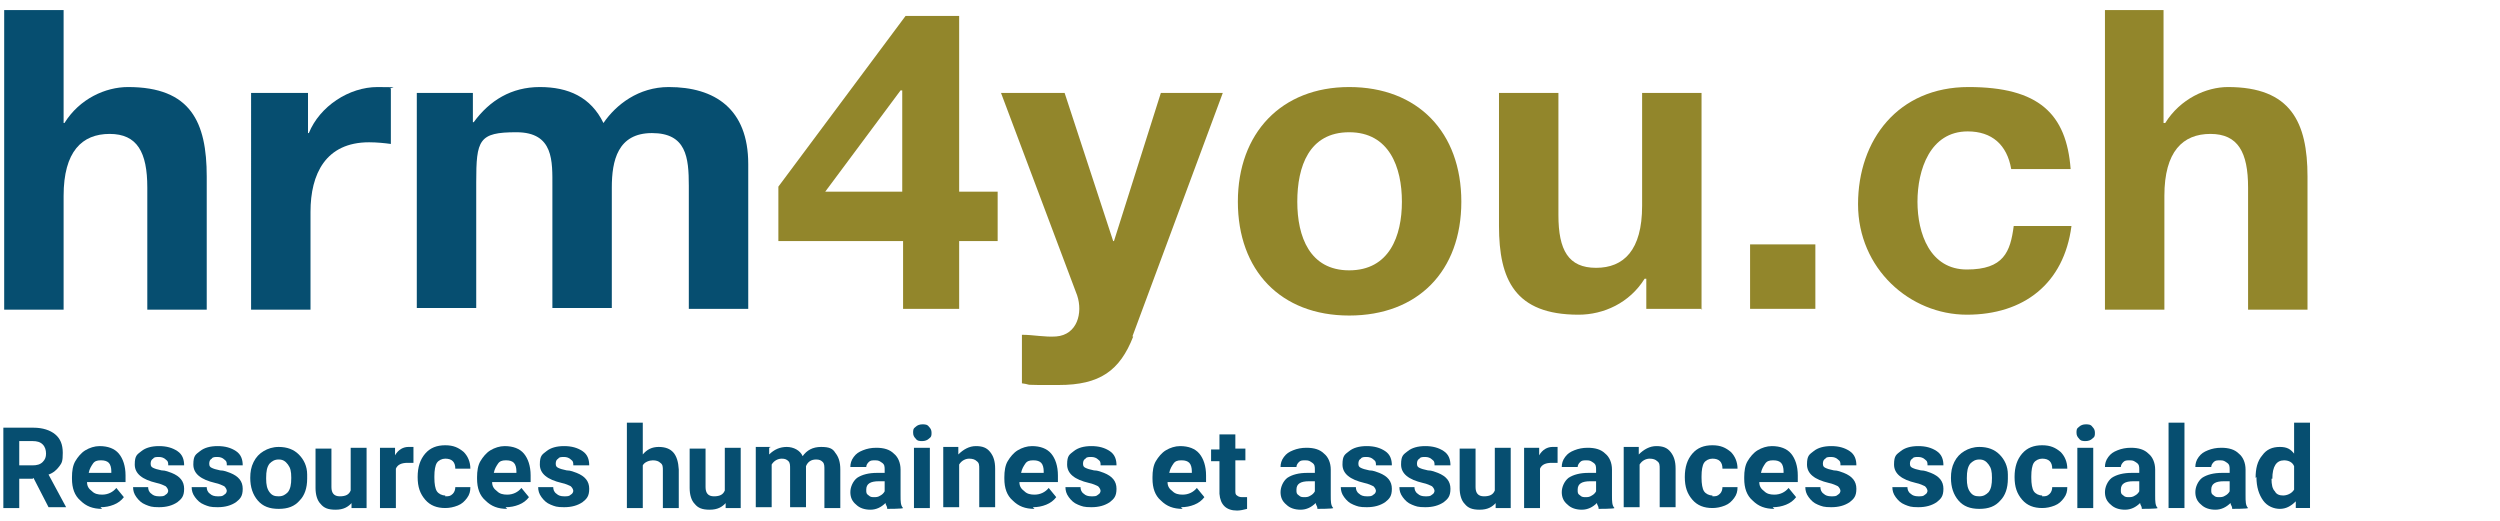 <?xml version="1.0" encoding="UTF-8"?>
<svg id="Ebene_1" xmlns="http://www.w3.org/2000/svg" version="1.1" viewBox="0 0 298.7 62.2">
  <!-- Generator: Adobe Illustrator 29.5.1, SVG Export Plug-In . SVG Version: 2.1.0 Build 141)  -->
  <defs>
    <style>
      .st0 {
        fill: #064e70;
      }

      .st1 {
        fill: #92862b;
      }
    </style>
  </defs>
  <g>
    <path class="st0" d="M.5,1.2h7.1v13.5h.1c1.8-2.9,4.9-4.3,7.6-4.3,7.5,0,9.4,4.2,9.4,10.7v15.9h-7.1v-14.6c0-4.2-1.2-6.4-4.5-6.4s-5.5,2.1-5.5,7.4v13.6H.5V1.2Z"/>
    <path class="st0" d="M30.1,11.1h6.7v4.8h.1c1.3-3.2,4.8-5.5,8.2-5.5s1.1.1,1.6.2v6.6c-.7-.1-1.7-.2-2.6-.2-5.2,0-7,3.8-7,8.3v11.7h-7.1V11.1Z"/>
    <path class="st0" d="M49.8,11.1h6.7v3.5h.1c1.9-2.6,4.5-4.2,7.9-4.2s6.1,1.2,7.6,4.3c1.5-2.2,4.2-4.3,7.8-4.3,5.5,0,9.5,2.6,9.5,9.2v17.3h-7.1v-14.7c0-3.4-.3-6.3-4.4-6.3s-4.8,3.3-4.8,6.5v14.4h-7.1v-14.5c0-3,.2-6.5-4.3-6.5s-4.8.9-4.8,6v15h-7.1V11.1Z"/>
    <path class="st1" d="M107.8,28.8h-14.8v-6.5L108.2,1.9h6.4v21h4.6v5.9h-4.6v8.1h-6.7v-8.1ZM107.8,10.8h-.2l-9,12.1h9.2v-12.1Z"/>
    <path class="st1" d="M135.4,40.2c-1.6,4.1-4,5.8-8.9,5.8s-2.9,0-4.4-.2v-5.8c1.4,0,2.7.3,4.1.2,2.5-.2,3.2-2.8,2.5-4.9l-9.1-24.2h7.6l5.8,17.7h.1l5.6-17.7h7.4l-10.8,29.1Z"/>
    <path class="st1" d="M161.2,10.4c8.2,0,13.4,5.4,13.4,13.7s-5.2,13.6-13.4,13.6-13.3-5.4-13.3-13.6,5.2-13.7,13.3-13.7M161.2,32.3c4.8,0,6.3-4.1,6.3-8.2s-1.5-8.3-6.3-8.3-6.2,4.1-6.2,8.3,1.5,8.2,6.2,8.2"/>
    <path class="st1" d="M203.4,36.9h-6.7v-3.6h-.2c-1.8,2.9-4.9,4.3-7.9,4.3-7.6,0-9.5-4.2-9.5-10.6v-15.9h7.1v14.6c0,4.2,1.2,6.3,4.5,6.3s5.5-2.1,5.5-7.4v-13.5h7.1v25.9Z"/>
    <rect class="st1" x="209.1" y="29.2" width="7.8" height="7.7"/>
    <path class="st1" d="M240.3,20.2c-.5-2.9-2.3-4.5-5.2-4.5-4.5,0-6,4.6-6,8.4s1.5,8.1,5.9,8.1,5.2-2.1,5.6-5.2h6.9c-.9,6.9-5.7,10.6-12.5,10.6s-13-5.5-13-13.2,4.8-14,13.2-14,11.7,3.2,12.2,9.8h-7Z"/>
    <path class="st1" d="M251.4,1.2h7.1v13.5h.2c1.8-2.9,4.9-4.3,7.5-4.3,7.5,0,9.5,4.2,9.5,10.7v15.9h-7.1v-14.6c0-4.2-1.2-6.4-4.5-6.4s-5.5,2.1-5.5,7.4v13.6h-7.1V1.2Z"/>
  </g>
  <g>
    <path class="st0" d="M3.9,57.2h-1.6v3.5H.4v-9.6h3.6c1.1,0,2,.3,2.6.8.6.5.9,1.2.9,2.2s-.1,1.2-.4,1.6c-.3.4-.7.8-1.3,1l2.1,3.9h0c0,0-2.1,0-2.1,0l-1.8-3.5ZM2.3,55.6h1.6c.5,0,.9-.1,1.2-.4.3-.3.4-.6.4-1s-.1-.8-.4-1.1c-.3-.3-.7-.4-1.2-.4h-1.6v2.9Z"/>
    <path class="st0" d="M12.2,60.8c-1.1,0-1.9-.3-2.6-1-.7-.6-1-1.5-1-2.6v-.2c0-.7.1-1.4.4-1.9s.7-1,1.2-1.3c.5-.3,1.1-.5,1.7-.5,1,0,1.8.3,2.3.9s.8,1.5.8,2.6v.8h-4.6c0,.5.2.8.6,1.1.3.3.7.4,1.2.4.7,0,1.3-.3,1.7-.8l.9,1.1c-.3.4-.7.7-1.2.9s-1,.3-1.6.3ZM12,55c-.4,0-.7.1-.9.4-.2.3-.4.6-.5,1.1h2.7v-.2c0-.4-.1-.8-.3-1-.2-.2-.5-.3-.9-.3Z"/>
    <path class="st0" d="M20.1,58.7c0-.2-.1-.4-.3-.6-.2-.1-.6-.3-1.1-.4-1.7-.4-2.6-1.1-2.6-2.2s.3-1.2.8-1.6,1.2-.6,2.1-.6,1.6.2,2.2.6.8,1,.8,1.7h-1.9c0-.3,0-.5-.3-.7-.2-.2-.5-.3-.8-.3s-.6,0-.7.2c-.2.1-.3.3-.3.6s.1.4.3.5c.2.1.5.2,1,.3.5,0,.9.2,1.2.3,1,.4,1.5,1,1.5,1.9s-.3,1.2-.8,1.6c-.6.4-1.3.6-2.2.6s-1.1-.1-1.6-.3c-.5-.2-.8-.5-1.1-.9-.3-.4-.4-.8-.4-1.2h1.8c0,.3.1.6.4.8.2.2.5.3.9.3s.6,0,.8-.2c.2-.1.3-.3.3-.5Z"/>
    <path class="st0" d="M27.1,58.7c0-.2-.1-.4-.3-.6-.2-.1-.6-.3-1.1-.4-1.7-.4-2.6-1.1-2.6-2.2s.3-1.2.8-1.6,1.2-.6,2.1-.6,1.6.2,2.2.6.8,1,.8,1.7h-1.9c0-.3,0-.5-.3-.7-.2-.2-.5-.3-.8-.3s-.6,0-.7.2c-.2.1-.3.3-.3.6s.1.4.3.5c.2.1.5.2,1,.3.5,0,.9.2,1.2.3,1,.4,1.5,1,1.5,1.9s-.3,1.2-.8,1.6c-.6.4-1.3.6-2.2.6s-1.1-.1-1.6-.3c-.5-.2-.8-.5-1.1-.9-.3-.4-.4-.8-.4-1.2h1.8c0,.3.1.6.4.8.2.2.5.3.9.3s.6,0,.8-.2c.2-.1.3-.3.3-.5Z"/>
    <path class="st0" d="M29.9,57.1c0-.7.1-1.3.4-1.9.3-.6.7-1,1.2-1.3.5-.3,1.1-.5,1.8-.5,1,0,1.8.3,2.4.9.6.6,1,1.4,1,2.4v.5c0,1.1-.3,2-.9,2.6-.6.7-1.4,1-2.5,1s-1.9-.3-2.5-1c-.6-.7-.9-1.6-.9-2.7h0ZM31.8,57.2c0,.7.1,1.2.4,1.6.3.4.6.5,1.1.5s.8-.2,1.1-.5c.3-.4.4-.9.4-1.7s-.1-1.2-.4-1.6c-.3-.4-.6-.6-1.1-.6s-.8.2-1.1.5c-.3.4-.4.9-.4,1.7Z"/>
    <path class="st0" d="M42.1,60c-.5.6-1.1.9-2,.9s-1.4-.2-1.8-.7c-.4-.4-.6-1.1-.6-1.9v-4.7h1.9v4.6c0,.7.3,1.1,1,1.1s1.1-.2,1.3-.7v-5.1h1.9v7.2h-1.8v-.7Z"/>
    <path class="st0" d="M49.4,55.3c-.3,0-.5,0-.7,0-.7,0-1.2.2-1.4.7v4.7h-1.9v-7.2h1.8v.9c.4-.7,1-1,1.6-1s.4,0,.6,0v1.8Z"/>
    <path class="st0" d="M53.2,59.3c.4,0,.6,0,.9-.3.2-.2.3-.5.3-.8h1.8c0,.5-.1.9-.4,1.3-.3.4-.6.7-1.1.9-.5.2-1,.3-1.5.3-1,0-1.8-.3-2.4-1s-.9-1.5-.9-2.7h0c0-1.2.3-2.1.9-2.8.6-.7,1.4-1,2.4-1s1.6.3,2.2.8c.5.5.8,1.2.8,2h-1.8c0-.4-.1-.7-.3-.9-.2-.2-.5-.3-.9-.3s-.8.2-1,.5c-.2.3-.3.9-.3,1.6v.2c0,.7.1,1.3.3,1.6.2.3.6.5,1,.5Z"/>
    <path class="st0" d="M60.6,60.8c-1.1,0-1.9-.3-2.6-1-.7-.6-1-1.5-1-2.6v-.2c0-.7.1-1.4.4-1.9s.7-1,1.2-1.3c.5-.3,1.1-.5,1.7-.5,1,0,1.8.3,2.3.9s.8,1.5.8,2.6v.8h-4.6c0,.5.2.8.6,1.1.3.3.7.4,1.2.4.7,0,1.3-.3,1.7-.8l.9,1.1c-.3.4-.7.7-1.2.9s-1,.3-1.6.3ZM60.4,55c-.4,0-.7.1-.9.4-.2.3-.4.6-.5,1.1h2.7v-.2c0-.4-.1-.8-.3-1-.2-.2-.5-.3-.9-.3Z"/>
    <path class="st0" d="M68.5,58.7c0-.2-.1-.4-.3-.6-.2-.1-.6-.3-1.1-.4-1.7-.4-2.6-1.1-2.6-2.2s.3-1.2.8-1.6,1.2-.6,2.1-.6,1.6.2,2.2.6.8,1,.8,1.7h-1.9c0-.3,0-.5-.3-.7-.2-.2-.5-.3-.8-.3s-.6,0-.7.2c-.2.1-.3.3-.3.6s.1.4.3.5c.2.1.5.2,1,.3.5,0,.9.2,1.2.3,1,.4,1.5,1,1.5,1.9s-.3,1.2-.8,1.6c-.6.4-1.3.6-2.2.6s-1.1-.1-1.6-.3c-.5-.2-.8-.5-1.1-.9-.3-.4-.4-.8-.4-1.2h1.8c0,.3.1.6.4.8.2.2.5.3.9.3s.6,0,.8-.2c.2-.1.3-.3.3-.5Z"/>
    <path class="st0" d="M76.8,54.3c.5-.6,1.1-.9,1.9-.9,1.6,0,2.3.9,2.4,2.7v4.6h-1.9v-4.5c0-.4,0-.7-.3-.9-.2-.2-.5-.3-.9-.3s-1,.2-1.2.6v5.1h-1.9v-10.2h1.9v3.8Z"/>
    <path class="st0" d="M86.8,60c-.5.6-1.1.9-2,.9s-1.4-.2-1.8-.7c-.4-.4-.6-1.1-.6-1.9v-4.7h1.9v4.6c0,.7.3,1.1,1,1.1s1.1-.2,1.3-.7v-5.1h1.9v7.2h-1.8v-.7Z"/>
    <path class="st0" d="M91.9,53.5v.8c.6-.6,1.3-.9,2.1-.9s1.6.4,1.9,1.1c.5-.7,1.2-1.1,2.2-1.1s1.4.2,1.7.7c.4.5.6,1.1.6,2v4.6h-1.9v-4.6c0-.4,0-.7-.2-.9s-.4-.3-.8-.3c-.6,0-1,.3-1.2.8v4.9s-1.9,0-1.9,0v-4.6c0-.4,0-.7-.2-.9-.2-.2-.4-.3-.8-.3s-.9.2-1.2.7v5.1h-1.9v-7.2h1.8Z"/>
    <path class="st0" d="M106,60.7c0-.2-.2-.4-.2-.6-.5.5-1.1.8-1.8.8s-1.3-.2-1.7-.6c-.5-.4-.7-.9-.7-1.5s.3-1.3.8-1.7c.6-.4,1.4-.6,2.4-.6h.9v-.4c0-.3,0-.6-.3-.8s-.4-.3-.8-.3-.6,0-.8.2c-.2.2-.3.4-.3.6h-1.9c0-.4.1-.8.4-1.2s.6-.6,1.1-.8,1-.3,1.6-.3c.9,0,1.6.2,2.1.7.5.4.8,1.1.8,1.9v3.1c0,.7,0,1.2.3,1.5h0c0,.1-1.9.1-1.9.1ZM104.4,59.4c.3,0,.5,0,.8-.2.2-.1.4-.3.5-.5v-1.2h-.7c-1,0-1.5.3-1.5,1h0c0,.4,0,.5.3.7.2.2.4.2.7.2Z"/>
    <path class="st0" d="M109.1,51.7c0-.3,0-.5.3-.7.2-.2.5-.3.8-.3s.6,0,.8.3c.2.2.3.4.3.7s0,.5-.3.7c-.2.2-.5.3-.8.3s-.6,0-.8-.3c-.2-.2-.3-.4-.3-.7ZM111.1,60.7h-1.9v-7.2h1.9v7.2Z"/>
    <path class="st0" d="M114.5,53.5v.8c.6-.6,1.3-1,2.1-1s1.3.2,1.7.7.6,1.1.6,2v4.6h-1.9v-4.6c0-.4,0-.7-.3-.9-.2-.2-.5-.3-.9-.3s-.9.2-1.2.7v5.1h-1.9v-7.2h1.8Z"/>
    <path class="st0" d="M123.6,60.8c-1.1,0-1.9-.3-2.6-1-.7-.6-1-1.5-1-2.6v-.2c0-.7.1-1.4.4-1.9s.7-1,1.2-1.3c.5-.3,1.1-.5,1.7-.5,1,0,1.8.3,2.3.9s.8,1.5.8,2.6v.8h-4.6c0,.5.2.8.6,1.1.3.3.7.4,1.2.4.7,0,1.3-.3,1.7-.8l.9,1.1c-.3.4-.7.7-1.2.9s-1,.3-1.6.3ZM123.4,55c-.4,0-.7.1-.9.4-.2.3-.4.6-.5,1.1h2.7v-.2c0-.4-.1-.8-.3-1-.2-.2-.5-.3-.9-.3Z"/>
    <path class="st0" d="M131.5,58.7c0-.2-.1-.4-.3-.6-.2-.1-.6-.3-1.1-.4-1.7-.4-2.6-1.1-2.6-2.2s.3-1.2.8-1.6,1.2-.6,2.1-.6,1.6.2,2.2.6.8,1,.8,1.7h-1.9c0-.3,0-.5-.3-.7-.2-.2-.5-.3-.8-.3s-.6,0-.7.2c-.2.1-.3.3-.3.6s.1.4.3.5c.2.1.5.2,1,.3.5,0,.9.2,1.2.3,1,.4,1.5,1,1.5,1.9s-.3,1.2-.8,1.6c-.6.4-1.3.6-2.2.6s-1.1-.1-1.6-.3c-.5-.2-.8-.5-1.1-.9-.3-.4-.4-.8-.4-1.2h1.8c0,.3.1.6.4.8.2.2.5.3.9.3s.6,0,.8-.2c.2-.1.3-.3.3-.5Z"/>
    <path class="st0" d="M141.3,60.8c-1.1,0-1.9-.3-2.6-1-.7-.6-1-1.5-1-2.6v-.2c0-.7.1-1.4.4-1.9s.7-1,1.2-1.3c.5-.3,1.1-.5,1.7-.5,1,0,1.8.3,2.3.9s.8,1.5.8,2.6v.8h-4.6c0,.5.2.8.6,1.1.3.3.7.4,1.2.4.7,0,1.3-.3,1.7-.8l.9,1.1c-.3.4-.7.7-1.2.9s-1,.3-1.6.3ZM141.1,55c-.4,0-.7.1-.9.4-.2.3-.4.6-.5,1.1h2.7v-.2c0-.4-.1-.8-.3-1-.2-.2-.5-.3-.9-.3Z"/>
    <path class="st0" d="M147.6,51.8v1.8h1.2v1.4h-1.2v3.6c0,.3,0,.5.2.6.1.1.3.2.6.2s.4,0,.6,0v1.4c-.4.1-.8.2-1.2.2-1.3,0-2-.7-2.1-2v-3.9h-1v-1.4h1v-1.8h1.9Z"/>
    <path class="st0" d="M157.4,60.7c0-.2-.2-.4-.2-.6-.5.5-1.1.8-1.8.8s-1.3-.2-1.7-.6c-.5-.4-.7-.9-.7-1.5s.3-1.3.8-1.7c.6-.4,1.4-.6,2.4-.6h.9v-.4c0-.3,0-.6-.3-.8s-.4-.3-.8-.3-.6,0-.8.2c-.2.2-.3.4-.3.6h-1.9c0-.4.1-.8.4-1.2s.6-.6,1.1-.8,1-.3,1.6-.3c.9,0,1.6.2,2.1.7.5.4.8,1.1.8,1.9v3.1c0,.7,0,1.2.3,1.5h0c0,.1-1.9.1-1.9.1ZM155.8,59.4c.3,0,.5,0,.8-.2.2-.1.4-.3.5-.5v-1.2h-.7c-1,0-1.5.3-1.5,1h0c0,.4,0,.5.3.7.2.2.4.2.7.2Z"/>
    <path class="st0" d="M164.4,58.7c0-.2-.1-.4-.3-.6-.2-.1-.6-.3-1.1-.4-1.7-.4-2.6-1.1-2.6-2.2s.3-1.2.8-1.6,1.2-.6,2.1-.6,1.6.2,2.2.6.8,1,.8,1.7h-1.9c0-.3,0-.5-.3-.7-.2-.2-.5-.3-.8-.3s-.6,0-.7.2c-.2.1-.3.3-.3.6s.1.4.3.5c.2.1.5.2,1,.3.5,0,.9.2,1.2.3,1,.4,1.5,1,1.5,1.9s-.3,1.2-.8,1.6c-.6.4-1.3.6-2.2.6s-1.1-.1-1.6-.3c-.5-.2-.8-.5-1.1-.9-.3-.4-.4-.8-.4-1.2h1.8c0,.3.1.6.4.8.2.2.5.3.9.3s.6,0,.8-.2c.2-.1.3-.3.3-.5Z"/>
    <path class="st0" d="M171.4,58.7c0-.2-.1-.4-.3-.6-.2-.1-.6-.3-1.1-.4-1.7-.4-2.6-1.1-2.6-2.2s.3-1.2.8-1.6,1.2-.6,2.1-.6,1.6.2,2.2.6.8,1,.8,1.7h-1.9c0-.3,0-.5-.3-.7-.2-.2-.5-.3-.8-.3s-.6,0-.7.2c-.2.1-.3.3-.3.6s.1.4.3.5c.2.1.5.2,1,.3.5,0,.9.2,1.2.3,1,.4,1.5,1,1.5,1.9s-.3,1.2-.8,1.6c-.6.4-1.3.6-2.2.6s-1.1-.1-1.6-.3c-.5-.2-.8-.5-1.1-.9-.3-.4-.4-.8-.4-1.2h1.8c0,.3.1.6.4.8.2.2.5.3.9.3s.6,0,.8-.2c.2-.1.3-.3.3-.5Z"/>
    <path class="st0" d="M178.8,60c-.5.6-1.1.9-2,.9s-1.4-.2-1.8-.7c-.4-.4-.6-1.1-.6-1.9v-4.7h1.9v4.6c0,.7.3,1.1,1,1.1s1.1-.2,1.3-.7v-5.1h1.9v7.2h-1.8v-.7Z"/>
    <path class="st0" d="M186.1,55.3c-.3,0-.5,0-.7,0-.7,0-1.2.2-1.4.7v4.7h-1.9v-7.2h1.8v.9c.4-.7,1-1,1.6-1s.4,0,.6,0v1.8Z"/>
    <path class="st0" d="M191,60.7c0-.2-.2-.4-.2-.6-.5.5-1.1.8-1.8.8s-1.3-.2-1.7-.6c-.5-.4-.7-.9-.7-1.5s.3-1.3.8-1.7c.6-.4,1.4-.6,2.4-.6h.9v-.4c0-.3,0-.6-.3-.8s-.4-.3-.8-.3-.6,0-.8.2c-.2.2-.3.4-.3.6h-1.9c0-.4.1-.8.4-1.2s.6-.6,1.1-.8,1-.3,1.6-.3c.9,0,1.6.2,2.1.7.5.4.8,1.1.8,1.9v3.1c0,.7,0,1.2.3,1.5h0c0,.1-1.9.1-1.9.1ZM189.4,59.4c.3,0,.5,0,.8-.2.2-.1.4-.3.5-.5v-1.2h-.7c-1,0-1.5.3-1.5,1h0c0,.4,0,.5.3.7.2.2.4.2.7.2Z"/>
    <path class="st0" d="M195.8,53.5v.8c.6-.6,1.3-1,2.1-1s1.3.2,1.7.7.6,1.1.6,2v4.6h-1.9v-4.6c0-.4,0-.7-.3-.9-.2-.2-.5-.3-.9-.3s-.9.2-1.2.7v5.1h-1.9v-7.2h1.8Z"/>
    <path class="st0" d="M204.6,59.3c.4,0,.6,0,.9-.3.2-.2.3-.5.3-.8h1.8c0,.5-.1.9-.4,1.3-.3.4-.6.7-1.1.9-.5.2-1,.3-1.5.3-1,0-1.8-.3-2.4-1s-.9-1.5-.9-2.7h0c0-1.2.3-2.1.9-2.8.6-.7,1.4-1,2.4-1s1.6.3,2.2.8c.5.5.8,1.2.8,2h-1.8c0-.4-.1-.7-.3-.9-.2-.2-.5-.3-.9-.3s-.8.2-1,.5c-.2.3-.3.9-.3,1.6v.2c0,.7.1,1.3.3,1.6.2.3.6.5,1,.5Z"/>
    <path class="st0" d="M212,60.8c-1.1,0-1.9-.3-2.6-1-.7-.6-1-1.5-1-2.6v-.2c0-.7.1-1.4.4-1.9s.7-1,1.2-1.3c.5-.3,1.1-.5,1.7-.5,1,0,1.8.3,2.3.9s.8,1.5.8,2.6v.8h-4.6c0,.5.2.8.6,1.1.3.3.7.4,1.2.4.7,0,1.3-.3,1.7-.8l.9,1.1c-.3.4-.7.7-1.2.9s-1,.3-1.6.3ZM211.8,55c-.4,0-.7.1-.9.4-.2.3-.4.6-.5,1.1h2.7v-.2c0-.4-.1-.8-.3-1-.2-.2-.5-.3-.9-.3Z"/>
    <path class="st0" d="M219.9,58.7c0-.2-.1-.4-.3-.6-.2-.1-.6-.3-1.1-.4-1.7-.4-2.6-1.1-2.6-2.2s.3-1.2.8-1.6,1.2-.6,2.1-.6,1.6.2,2.2.6.8,1,.8,1.7h-1.9c0-.3,0-.5-.3-.7-.2-.2-.5-.3-.8-.3s-.6,0-.7.2c-.2.1-.3.3-.3.6s.1.4.3.5c.2.1.5.2,1,.3.5,0,.9.2,1.2.3,1,.4,1.5,1,1.5,1.9s-.3,1.2-.8,1.6c-.6.4-1.3.6-2.2.6s-1.1-.1-1.6-.3c-.5-.2-.8-.5-1.1-.9-.3-.4-.4-.8-.4-1.2h1.8c0,.3.1.6.4.8.2.2.5.3.9.3s.6,0,.8-.2c.2-.1.3-.3.3-.5Z"/>
    <path class="st0" d="M230.3,58.7c0-.2-.1-.4-.3-.6-.2-.1-.6-.3-1.1-.4-1.7-.4-2.6-1.1-2.6-2.2s.3-1.2.8-1.6,1.2-.6,2.1-.6,1.6.2,2.2.6.8,1,.8,1.7h-1.9c0-.3,0-.5-.3-.7-.2-.2-.5-.3-.8-.3s-.6,0-.7.2c-.2.1-.3.3-.3.6s.1.4.3.5c.2.1.5.2,1,.3.5,0,.9.2,1.2.3,1,.4,1.5,1,1.5,1.9s-.3,1.2-.8,1.6c-.6.4-1.3.6-2.2.6s-1.1-.1-1.6-.3c-.5-.2-.8-.5-1.1-.9-.3-.4-.4-.8-.4-1.2h1.8c0,.3.1.6.4.8.2.2.5.3.9.3s.6,0,.8-.2c.2-.1.3-.3.3-.5Z"/>
    <path class="st0" d="M233.1,57.1c0-.7.1-1.3.4-1.9.3-.6.7-1,1.2-1.3.5-.3,1.1-.5,1.8-.5,1,0,1.8.3,2.4.9.6.6,1,1.4,1,2.4v.5c0,1.1-.3,2-.9,2.6-.6.7-1.4,1-2.5,1s-1.9-.3-2.5-1c-.6-.7-.9-1.6-.9-2.7h0ZM235,57.2c0,.7.1,1.2.4,1.6.3.4.6.5,1.1.5s.8-.2,1.1-.5c.3-.4.4-.9.4-1.7s-.1-1.2-.4-1.6c-.3-.4-.6-.6-1.1-.6s-.8.2-1.1.5c-.3.4-.4.9-.4,1.7Z"/>
    <path class="st0" d="M244,59.3c.4,0,.6,0,.9-.3.2-.2.3-.5.3-.8h1.8c0,.5-.1.9-.4,1.3-.3.4-.6.7-1.1.9-.5.2-1,.3-1.5.3-1,0-1.8-.3-2.4-1s-.9-1.5-.9-2.7h0c0-1.2.3-2.1.9-2.8.6-.7,1.4-1,2.4-1s1.6.3,2.2.8c.5.5.8,1.2.8,2h-1.8c0-.4-.1-.7-.3-.9-.2-.2-.5-.3-.9-.3s-.8.2-1,.5c-.2.3-.3.9-.3,1.6v.2c0,.7.1,1.3.3,1.6.2.3.6.5,1,.5Z"/>
    <path class="st0" d="M248.1,51.7c0-.3,0-.5.3-.7.2-.2.5-.3.8-.3s.6,0,.8.3c.2.2.3.4.3.7s0,.5-.3.7c-.2.2-.5.3-.8.3s-.6,0-.8-.3c-.2-.2-.3-.4-.3-.7ZM250.1,60.7h-1.9v-7.2h1.9v7.2Z"/>
    <path class="st0" d="M255.9,60.7c0-.2-.2-.4-.2-.6-.5.5-1.1.8-1.8.8s-1.3-.2-1.7-.6c-.5-.4-.7-.9-.7-1.5s.3-1.3.8-1.7c.6-.4,1.4-.6,2.4-.6h.9v-.4c0-.3,0-.6-.3-.8s-.4-.3-.8-.3-.6,0-.8.2c-.2.2-.3.4-.3.6h-1.9c0-.4.1-.8.4-1.2s.6-.6,1.1-.8,1-.3,1.6-.3c.9,0,1.6.2,2.1.7.5.4.8,1.1.8,1.9v3.1c0,.7,0,1.2.3,1.5h0c0,.1-1.9.1-1.9.1ZM254.3,59.4c.3,0,.5,0,.8-.2.2-.1.4-.3.5-.5v-1.2h-.7c-1,0-1.5.3-1.5,1h0c0,.4,0,.5.3.7.2.2.4.2.7.2Z"/>
    <path class="st0" d="M261,60.7h-1.9v-10.2h1.9v10.2Z"/>
    <path class="st0" d="M266.7,60.7c0-.2-.2-.4-.2-.6-.5.5-1.1.8-1.8.8s-1.3-.2-1.7-.6c-.5-.4-.7-.9-.7-1.5s.3-1.3.8-1.7c.6-.4,1.4-.6,2.4-.6h.9v-.4c0-.3,0-.6-.3-.8s-.4-.3-.8-.3-.6,0-.8.2c-.2.2-.3.4-.3.6h-1.9c0-.4.1-.8.4-1.2s.6-.6,1.1-.8,1-.3,1.6-.3c.9,0,1.6.2,2.1.7.5.4.8,1.1.8,1.9v3.1c0,.7,0,1.2.3,1.5h0c0,.1-1.9.1-1.9.1ZM265.1,59.4c.3,0,.5,0,.8-.2.2-.1.4-.3.5-.5v-1.2h-.7c-1,0-1.5.3-1.5,1h0c0,.4,0,.5.3.7.2.2.4.2.7.2Z"/>
    <path class="st0" d="M269.5,57.1c0-1.1.2-2,.8-2.7.5-.7,1.2-1,2.1-1s1.3.3,1.7.8v-3.7h1.9v10.2h-1.7v-.8c-.6.6-1.2.9-1.9.9s-1.5-.3-2-1c-.5-.7-.8-1.6-.8-2.8ZM271.4,57.2c0,.7.1,1.2.4,1.5.2.4.6.5,1,.5s1-.2,1.3-.7v-2.8c-.2-.5-.7-.7-1.2-.7-.9,0-1.4.7-1.4,2.2Z"/>
  </g>
</svg>